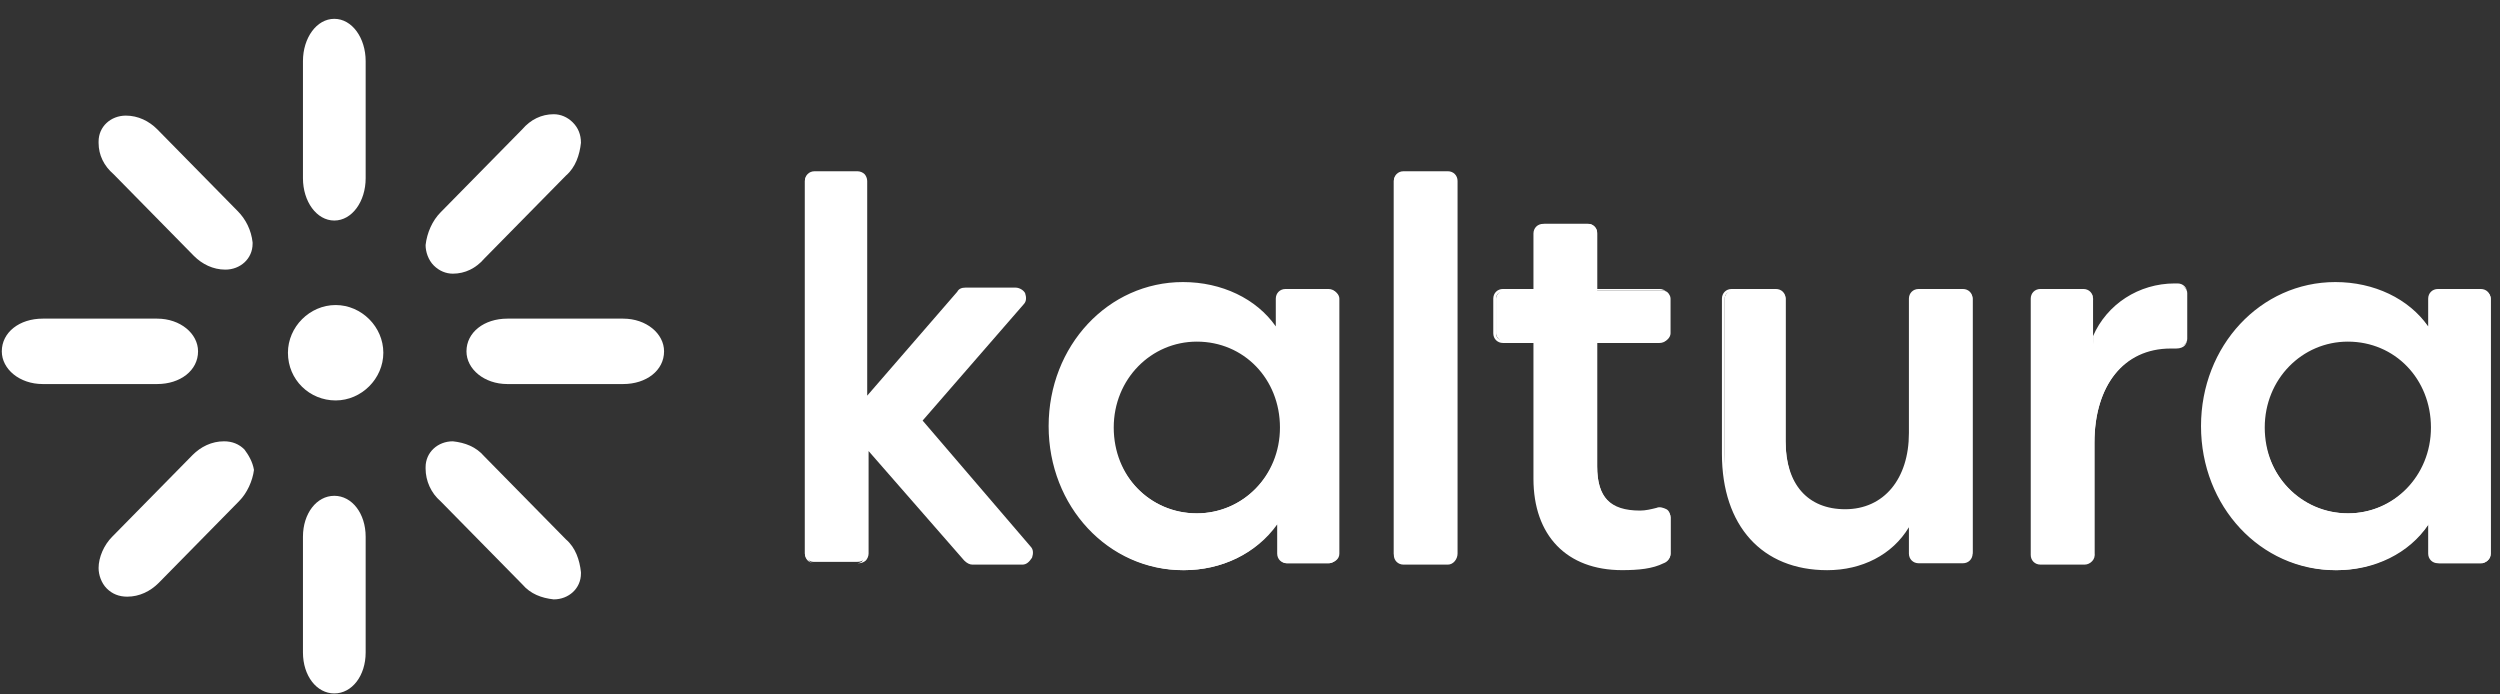 <svg width="126" height="35" viewBox="0 0 126 35" fill="none" xmlns="http://www.w3.org/2000/svg">
<rect x="0" y="0" width="126" height="35" fill="#333333" stroke="none"/>
<path d="M43.219 28.317H40.985C40.775 28.317 40.566 28.107 40.566 27.898V9.119C40.566 8.909 40.775 8.7 40.985 8.7H43.219C43.428 8.7 43.638 8.909 43.638 9.119V20.219L48.315 14.774C48.385 14.704 48.524 14.634 48.664 14.634H51.177C51.526 14.634 51.736 15.053 51.526 15.332L46.36 21.196L51.875 27.619C52.085 27.898 51.945 28.317 51.526 28.317H49.013C48.873 28.317 48.804 28.247 48.664 28.177L43.638 22.453V27.828C43.638 28.177 43.498 28.317 43.219 28.317Z" fill="white"/>
<path d="M51.526 28.457H49.013C48.873 28.457 48.734 28.388 48.594 28.248L43.777 22.733V27.899C43.777 28.039 43.707 28.178 43.638 28.248C43.568 28.318 43.428 28.388 43.288 28.388H41.055C40.775 28.388 40.566 28.178 40.566 27.899V9.12C40.566 8.841 40.775 8.631 41.055 8.631H43.219C43.358 8.631 43.498 8.701 43.568 8.771C43.638 8.841 43.707 8.98 43.707 9.12V19.941L48.245 14.705C48.315 14.565 48.455 14.495 48.664 14.495H51.177C51.387 14.495 51.596 14.635 51.666 14.775C51.736 14.984 51.736 15.193 51.596 15.333L46.5 21.197L51.945 27.55C52.085 27.69 52.085 27.899 52.015 28.108C51.875 28.318 51.736 28.457 51.526 28.457ZM43.568 22.244L48.734 28.108C48.804 28.178 48.873 28.248 49.013 28.248H51.526C51.666 28.248 51.805 28.178 51.805 28.039C51.875 27.899 51.875 27.759 51.736 27.69L46.151 21.267L51.387 15.333C51.456 15.263 51.526 15.124 51.456 14.984C51.387 14.844 51.317 14.775 51.177 14.775H48.664C48.594 14.775 48.455 14.844 48.385 14.914L43.568 20.499V9.19C43.568 9.12 43.498 8.98 43.498 8.98C43.428 8.91 43.358 8.91 43.288 8.91H41.055C40.845 8.91 40.706 9.05 40.706 9.26V28.039C40.706 28.248 40.845 28.388 41.055 28.388H43.219C43.288 28.388 43.428 28.318 43.428 28.318C43.498 28.248 43.498 28.178 43.498 28.108L43.568 22.244Z" fill="white"/>
<path d="M60.314 25.873C57.94 25.873 56.056 23.918 56.056 21.475C56.056 19.032 57.94 17.077 60.314 17.077C62.688 17.077 64.573 19.032 64.573 21.475C64.573 23.918 62.688 25.873 60.314 25.873ZM67.504 27.897V15.052C67.504 14.843 67.295 14.633 67.086 14.633H64.852C64.642 14.633 64.433 14.843 64.433 15.052V16.728L64.293 16.518C63.316 15.122 61.64 14.354 59.686 14.354C55.916 14.354 52.984 17.496 52.984 21.545C52.984 25.594 55.916 28.735 59.686 28.735C61.571 28.735 63.316 27.897 64.293 26.431L64.433 26.222V27.967C64.433 28.177 64.642 28.386 64.852 28.386H67.016C67.295 28.316 67.504 28.177 67.504 27.897Z" fill="white"/>
<path d="M59.623 28.737C55.853 28.737 52.851 25.526 52.851 21.477C52.851 17.428 55.853 14.216 59.623 14.216C61.577 14.216 63.323 15.054 64.3 16.45V15.054C64.3 14.775 64.51 14.565 64.789 14.565H66.953C67.232 14.565 67.442 14.775 67.442 15.054V27.899C67.442 28.178 67.232 28.388 66.953 28.388H64.859C64.579 28.388 64.37 28.178 64.37 27.899V26.433C63.323 27.899 61.577 28.737 59.623 28.737ZM59.623 14.426C55.923 14.426 53.06 17.567 53.06 21.547C53.06 25.526 55.923 28.667 59.623 28.667C61.438 28.667 63.183 27.829 64.16 26.363L64.51 25.945V27.969C64.51 28.178 64.649 28.318 64.859 28.318H67.023C67.232 28.318 67.372 28.178 67.372 27.969V15.054C67.372 14.845 67.232 14.705 67.023 14.705H64.859C64.649 14.705 64.51 14.845 64.51 15.054V17.009L64.16 16.59C63.253 15.194 61.577 14.426 59.623 14.426ZM60.321 25.945C57.877 25.945 55.992 23.99 55.992 21.477C55.992 18.963 57.877 17.009 60.321 17.009C62.764 17.009 64.649 18.963 64.649 21.477C64.649 23.99 62.764 25.945 60.321 25.945ZM60.321 17.218C58.017 17.218 56.132 19.103 56.132 21.547C56.132 23.99 57.947 25.875 60.321 25.875C62.625 25.875 64.51 23.99 64.51 21.547C64.51 19.103 62.694 17.218 60.321 17.218Z" fill="white"/>
<path d="M70.249 9.119V27.898C70.249 28.107 70.459 28.317 70.668 28.317H72.902C73.112 28.317 73.321 28.107 73.321 27.898V9.119C73.321 8.909 73.112 8.7 72.902 8.7H70.668C70.459 8.7 70.249 8.909 70.249 9.119Z" fill="white"/>
<path d="M72.972 28.457H70.738C70.459 28.457 70.249 28.248 70.249 27.969V9.12C70.249 8.841 70.459 8.631 70.738 8.631H72.972C73.251 8.631 73.461 8.841 73.461 9.12V27.899C73.461 28.178 73.251 28.457 72.972 28.457ZM70.668 8.771C70.459 8.771 70.319 8.91 70.319 9.12V27.899C70.319 28.108 70.459 28.248 70.668 28.248H72.902C73.112 28.248 73.251 28.108 73.251 27.899V9.12C73.251 8.91 73.112 8.771 72.902 8.771H70.668Z" fill="white"/>
<path d="M81.753 28.666C82.73 28.666 83.428 28.526 83.917 28.317C84.057 28.247 84.196 28.107 84.196 27.898V26.082C84.196 25.803 83.917 25.594 83.638 25.664C83.359 25.733 83.079 25.803 82.73 25.803C81.194 25.803 80.496 25.105 80.496 23.5V17.216H83.777C83.987 17.216 84.196 17.007 84.196 16.798V15.052C84.196 14.843 83.987 14.633 83.777 14.633H80.496V11.701C80.496 11.492 80.287 11.283 80.077 11.283H77.844C77.634 11.283 77.425 11.492 77.425 11.701V14.633H75.819C75.609 14.633 75.4 14.843 75.4 15.052V16.798C75.4 17.007 75.609 17.216 75.819 17.216H77.425V24.128C77.355 26.99 79.03 28.666 81.753 28.666Z" fill="white"/>
<path d="M81.754 28.735C78.961 28.735 77.286 26.99 77.286 24.128V17.286H75.75C75.471 17.286 75.261 17.077 75.261 16.798V15.052C75.261 14.773 75.471 14.564 75.75 14.564H77.286V11.771C77.286 11.492 77.495 11.283 77.774 11.283H80.008C80.288 11.283 80.497 11.492 80.497 11.771V14.564H83.638C83.918 14.564 84.127 14.773 84.127 15.052V16.798C84.127 17.077 83.918 17.286 83.638 17.286H80.497V23.5C80.497 25.035 81.125 25.733 82.661 25.733C82.94 25.733 83.22 25.664 83.499 25.594C83.638 25.524 83.848 25.594 83.988 25.664C84.127 25.733 84.197 25.943 84.197 26.082V27.898C84.197 28.107 84.057 28.317 83.848 28.386C83.29 28.666 82.591 28.735 81.754 28.735ZM75.75 14.703C75.54 14.703 75.401 14.843 75.401 15.052V16.798C75.401 17.007 75.54 17.147 75.75 17.147H77.495V24.128C77.495 26.92 79.101 28.596 81.754 28.596C82.591 28.596 83.29 28.456 83.848 28.247C83.988 28.177 84.057 28.037 84.057 27.898V26.082C84.057 25.943 83.988 25.873 83.918 25.803C83.848 25.733 83.708 25.733 83.638 25.733C83.359 25.803 83.01 25.873 82.731 25.873C81.195 25.873 80.427 25.105 80.427 23.5V17.077H83.778C83.988 17.077 84.127 16.937 84.127 16.728V14.983C84.127 14.773 83.988 14.633 83.778 14.633H80.427V11.701C80.427 11.492 80.288 11.352 80.078 11.352H77.844C77.635 11.352 77.495 11.492 77.495 11.701V14.703H75.75Z" fill="white"/>
<path d="M92.085 28.665C93.831 28.665 95.296 27.897 96.204 26.501L96.344 26.222V27.827C96.344 28.037 96.553 28.246 96.763 28.246H98.996C99.206 28.246 99.415 28.037 99.415 27.827V15.052C99.415 14.843 99.206 14.633 98.996 14.633H96.763C96.553 14.633 96.344 14.843 96.344 15.052V21.824C96.344 24.197 95.017 25.803 93.063 25.803C91.108 25.803 89.991 24.477 89.991 22.243V15.052C89.991 14.843 89.781 14.633 89.572 14.633H87.338C87.129 14.633 86.919 14.843 86.919 15.052V22.871C86.849 26.431 88.874 28.665 92.085 28.665Z" fill="white"/>
<path d="M92.09 28.737C88.809 28.737 86.785 26.503 86.785 22.873V15.054C86.785 14.775 86.994 14.565 87.273 14.565H89.507C89.787 14.565 89.996 14.775 89.996 15.054V22.244C89.996 24.409 91.113 25.665 92.998 25.665C94.953 25.665 96.209 24.129 96.209 21.826V15.054C96.209 14.775 96.419 14.565 96.698 14.565H98.932C99.211 14.565 99.42 14.775 99.42 15.054V27.899C99.42 28.178 99.211 28.388 98.932 28.388H96.698C96.419 28.388 96.209 28.178 96.209 27.899V26.573C95.371 27.969 93.836 28.737 92.09 28.737ZM87.273 14.705C87.064 14.705 86.924 14.845 86.924 15.054V22.873C86.924 26.363 88.879 28.527 92.02 28.527C93.766 28.527 95.232 27.76 96.07 26.433L96.419 25.945V27.829C96.419 28.039 96.558 28.178 96.768 28.178H99.002C99.211 28.178 99.351 28.039 99.351 27.829V15.054C99.351 14.845 99.211 14.705 99.002 14.705H96.768C96.558 14.705 96.419 14.845 96.419 15.054V21.826C96.419 24.269 95.092 25.875 92.998 25.875C91.043 25.875 89.856 24.548 89.856 22.244V15.054C89.856 14.845 89.717 14.705 89.507 14.705H87.273Z" fill="white"/>
<path d="M109.469 17.496C109.609 17.496 109.678 17.496 109.748 17.496C110.027 17.496 110.237 17.286 110.237 17.077V14.773C110.237 14.564 110.027 14.354 109.818 14.354C109.748 14.354 109.748 14.354 109.678 14.354C107.863 14.354 106.327 15.401 105.629 16.937L105.49 17.356V15.052C105.49 14.843 105.28 14.633 105.071 14.633H102.907C102.697 14.633 102.488 14.843 102.488 15.052V27.897C102.488 28.107 102.697 28.316 102.907 28.316H105.141C105.35 28.316 105.559 28.107 105.559 27.897V22.313C105.559 19.381 107.095 17.496 109.469 17.496Z" fill="white"/>
<path d="M105.072 28.456H102.838C102.558 28.456 102.349 28.247 102.349 27.968V15.053C102.349 14.774 102.558 14.564 102.838 14.564H105.002C105.281 14.564 105.49 14.774 105.49 15.053V16.938C106.189 15.332 107.794 14.285 109.609 14.285C109.679 14.285 109.679 14.285 109.749 14.285C110.028 14.285 110.238 14.494 110.238 14.774V17.077C110.238 17.217 110.168 17.357 110.098 17.426C110.028 17.496 109.889 17.566 109.679 17.566C109.609 17.566 109.47 17.566 109.4 17.566C107.026 17.566 105.56 19.451 105.56 22.313V27.898C105.63 28.177 105.351 28.456 105.072 28.456ZM102.907 14.704C102.698 14.704 102.558 14.843 102.558 15.053V27.898C102.558 28.108 102.698 28.247 102.907 28.247H105.141C105.351 28.247 105.49 28.108 105.49 27.898V22.313C105.49 19.311 107.096 17.426 109.539 17.426C109.679 17.426 109.749 17.426 109.819 17.426C109.889 17.426 110.028 17.426 110.098 17.357C110.168 17.287 110.238 17.217 110.238 17.077V14.774C110.238 14.564 110.098 14.425 109.889 14.425C109.819 14.425 109.819 14.425 109.749 14.425C108.004 14.425 106.398 15.402 105.77 17.008L105.63 17.426H105.49V15.123C105.49 14.913 105.351 14.774 105.141 14.774L102.907 14.704Z" fill="white"/>
<path d="M118.35 25.873C115.976 25.873 114.091 23.918 114.091 21.475C114.091 19.032 115.976 17.077 118.35 17.077C120.723 17.077 122.608 19.032 122.608 21.475C122.608 23.918 120.723 25.873 118.35 25.873ZM125.54 27.897V15.052C125.54 14.843 125.331 14.633 125.121 14.633H122.957C122.748 14.633 122.538 14.843 122.538 15.052V16.728L122.399 16.518C121.421 15.122 119.746 14.354 117.791 14.354C114.021 14.354 111.089 17.496 111.089 21.545C111.089 25.594 114.021 28.735 117.791 28.735C119.676 28.735 121.421 27.897 122.399 26.431L122.538 26.222V27.967C122.538 28.177 122.748 28.386 122.957 28.386H125.121C125.331 28.316 125.54 28.177 125.54 27.897Z" fill="white"/>
<path d="M117.703 28.737C113.933 28.737 110.931 25.526 110.931 21.477C110.931 17.428 113.933 14.216 117.703 14.216C119.658 14.216 121.403 15.054 122.38 16.45V15.054C122.38 14.775 122.59 14.565 122.869 14.565H125.033C125.313 14.565 125.522 14.775 125.522 15.054V27.899C125.522 28.178 125.313 28.388 125.033 28.388H122.869C122.59 28.388 122.38 28.178 122.38 27.899V26.433C121.333 27.899 119.588 28.737 117.703 28.737ZM117.703 14.426C114.003 14.426 111.141 17.567 111.141 21.547C111.141 25.526 114.003 28.667 117.703 28.667C119.518 28.667 121.263 27.829 122.241 26.363L122.59 25.945V27.969C122.59 28.178 122.729 28.318 122.939 28.318H125.103C125.313 28.318 125.452 28.178 125.452 27.969V15.054C125.452 14.845 125.313 14.705 125.103 14.705H122.939C122.729 14.705 122.59 14.845 122.59 15.054V17.009L122.241 16.59C121.263 15.194 119.588 14.426 117.703 14.426ZM118.331 25.945C115.888 25.945 114.003 23.99 114.003 21.477C114.003 18.963 115.888 17.009 118.331 17.009C120.775 17.009 122.66 18.963 122.66 21.477C122.66 23.99 120.775 25.945 118.331 25.945ZM118.331 17.218C116.028 17.218 114.143 19.103 114.143 21.547C114.143 23.99 115.958 25.875 118.331 25.875C120.635 25.875 122.52 23.99 122.52 21.547C122.52 19.103 120.705 17.218 118.331 17.218Z" fill="white"/>
<path d="M16.849 24.989C15.956 24.989 15.269 25.882 15.269 27.05V32.888C15.269 34.056 15.956 34.949 16.849 34.949C17.742 34.949 18.429 34.056 18.429 32.888V27.05C18.429 25.882 17.742 24.989 16.849 24.989Z" fill="white"/>
<path d="M16.849 0.949C15.956 0.949 15.269 1.911 15.269 3.079V8.986C15.269 10.153 15.956 11.115 16.849 11.115C17.742 11.115 18.429 10.153 18.429 8.986V3.079C18.429 1.911 17.742 0.949 16.849 0.949Z" fill="white"/>
<path d="M7.922 16.059H2.152C0.984 16.059 0.091 16.746 0.091 17.708C0.091 18.601 0.984 19.356 2.152 19.356H7.922C9.089 19.356 9.982 18.67 9.982 17.708C9.982 16.815 9.089 16.059 7.922 16.059Z" fill="white"/>
<path d="M31.409 16.059H25.57C24.403 16.059 23.51 16.746 23.51 17.708C23.51 18.601 24.403 19.356 25.57 19.356H31.409C32.576 19.356 33.469 18.67 33.469 17.708C33.469 16.815 32.576 16.059 31.409 16.059Z" fill="white"/>
<path d="M12.319 22.654C12.044 22.379 11.701 22.242 11.289 22.242C10.67 22.242 10.121 22.516 9.709 22.929L5.656 27.05C5.244 27.462 4.969 28.08 4.969 28.63C4.969 28.973 5.107 29.385 5.381 29.66C5.656 29.935 6 30.072 6.412 30.072C7.03 30.072 7.579 29.797 7.992 29.385L12.044 25.264C12.456 24.852 12.731 24.234 12.8 23.684C12.731 23.272 12.525 22.929 12.319 22.654Z" fill="white"/>
<path d="M28.868 6.169C28.593 5.894 28.25 5.757 27.907 5.757C27.288 5.757 26.739 6.031 26.327 6.512L22.206 10.702C21.794 11.114 21.519 11.732 21.45 12.351C21.45 12.694 21.587 13.106 21.862 13.381C22.137 13.656 22.48 13.793 22.824 13.793C23.442 13.793 23.991 13.518 24.404 13.037L28.525 8.848C29.006 8.435 29.212 7.817 29.28 7.199C29.28 6.787 29.143 6.443 28.868 6.169Z" fill="white"/>
<path d="M11.975 10.635L7.923 6.514C7.511 6.102 6.961 5.827 6.343 5.827C5.587 5.827 4.969 6.377 4.969 7.132V7.201C4.969 7.819 5.244 8.368 5.725 8.781L9.777 12.902C10.19 13.314 10.739 13.589 11.357 13.589C12.113 13.589 12.731 13.039 12.731 12.284V12.215C12.662 11.597 12.387 11.047 11.975 10.635Z" fill="white"/>
<path d="M28.525 27.187L24.404 22.997C23.991 22.516 23.442 22.31 22.824 22.242C22.068 22.242 21.45 22.791 21.45 23.547V23.615C21.45 24.234 21.725 24.852 22.206 25.264L26.327 29.454C26.739 29.935 27.288 30.141 27.907 30.209C28.662 30.209 29.28 29.66 29.28 28.904V28.836C29.212 28.218 29.006 27.599 28.525 27.187Z" fill="white"/>
<path d="M14.512 17.778C14.512 16.473 15.611 15.374 16.916 15.374C18.221 15.374 19.32 16.473 19.32 17.778C19.32 19.083 18.221 20.182 16.916 20.182C15.611 20.182 14.512 19.152 14.512 17.778Z" fill="white"/>
</svg>

